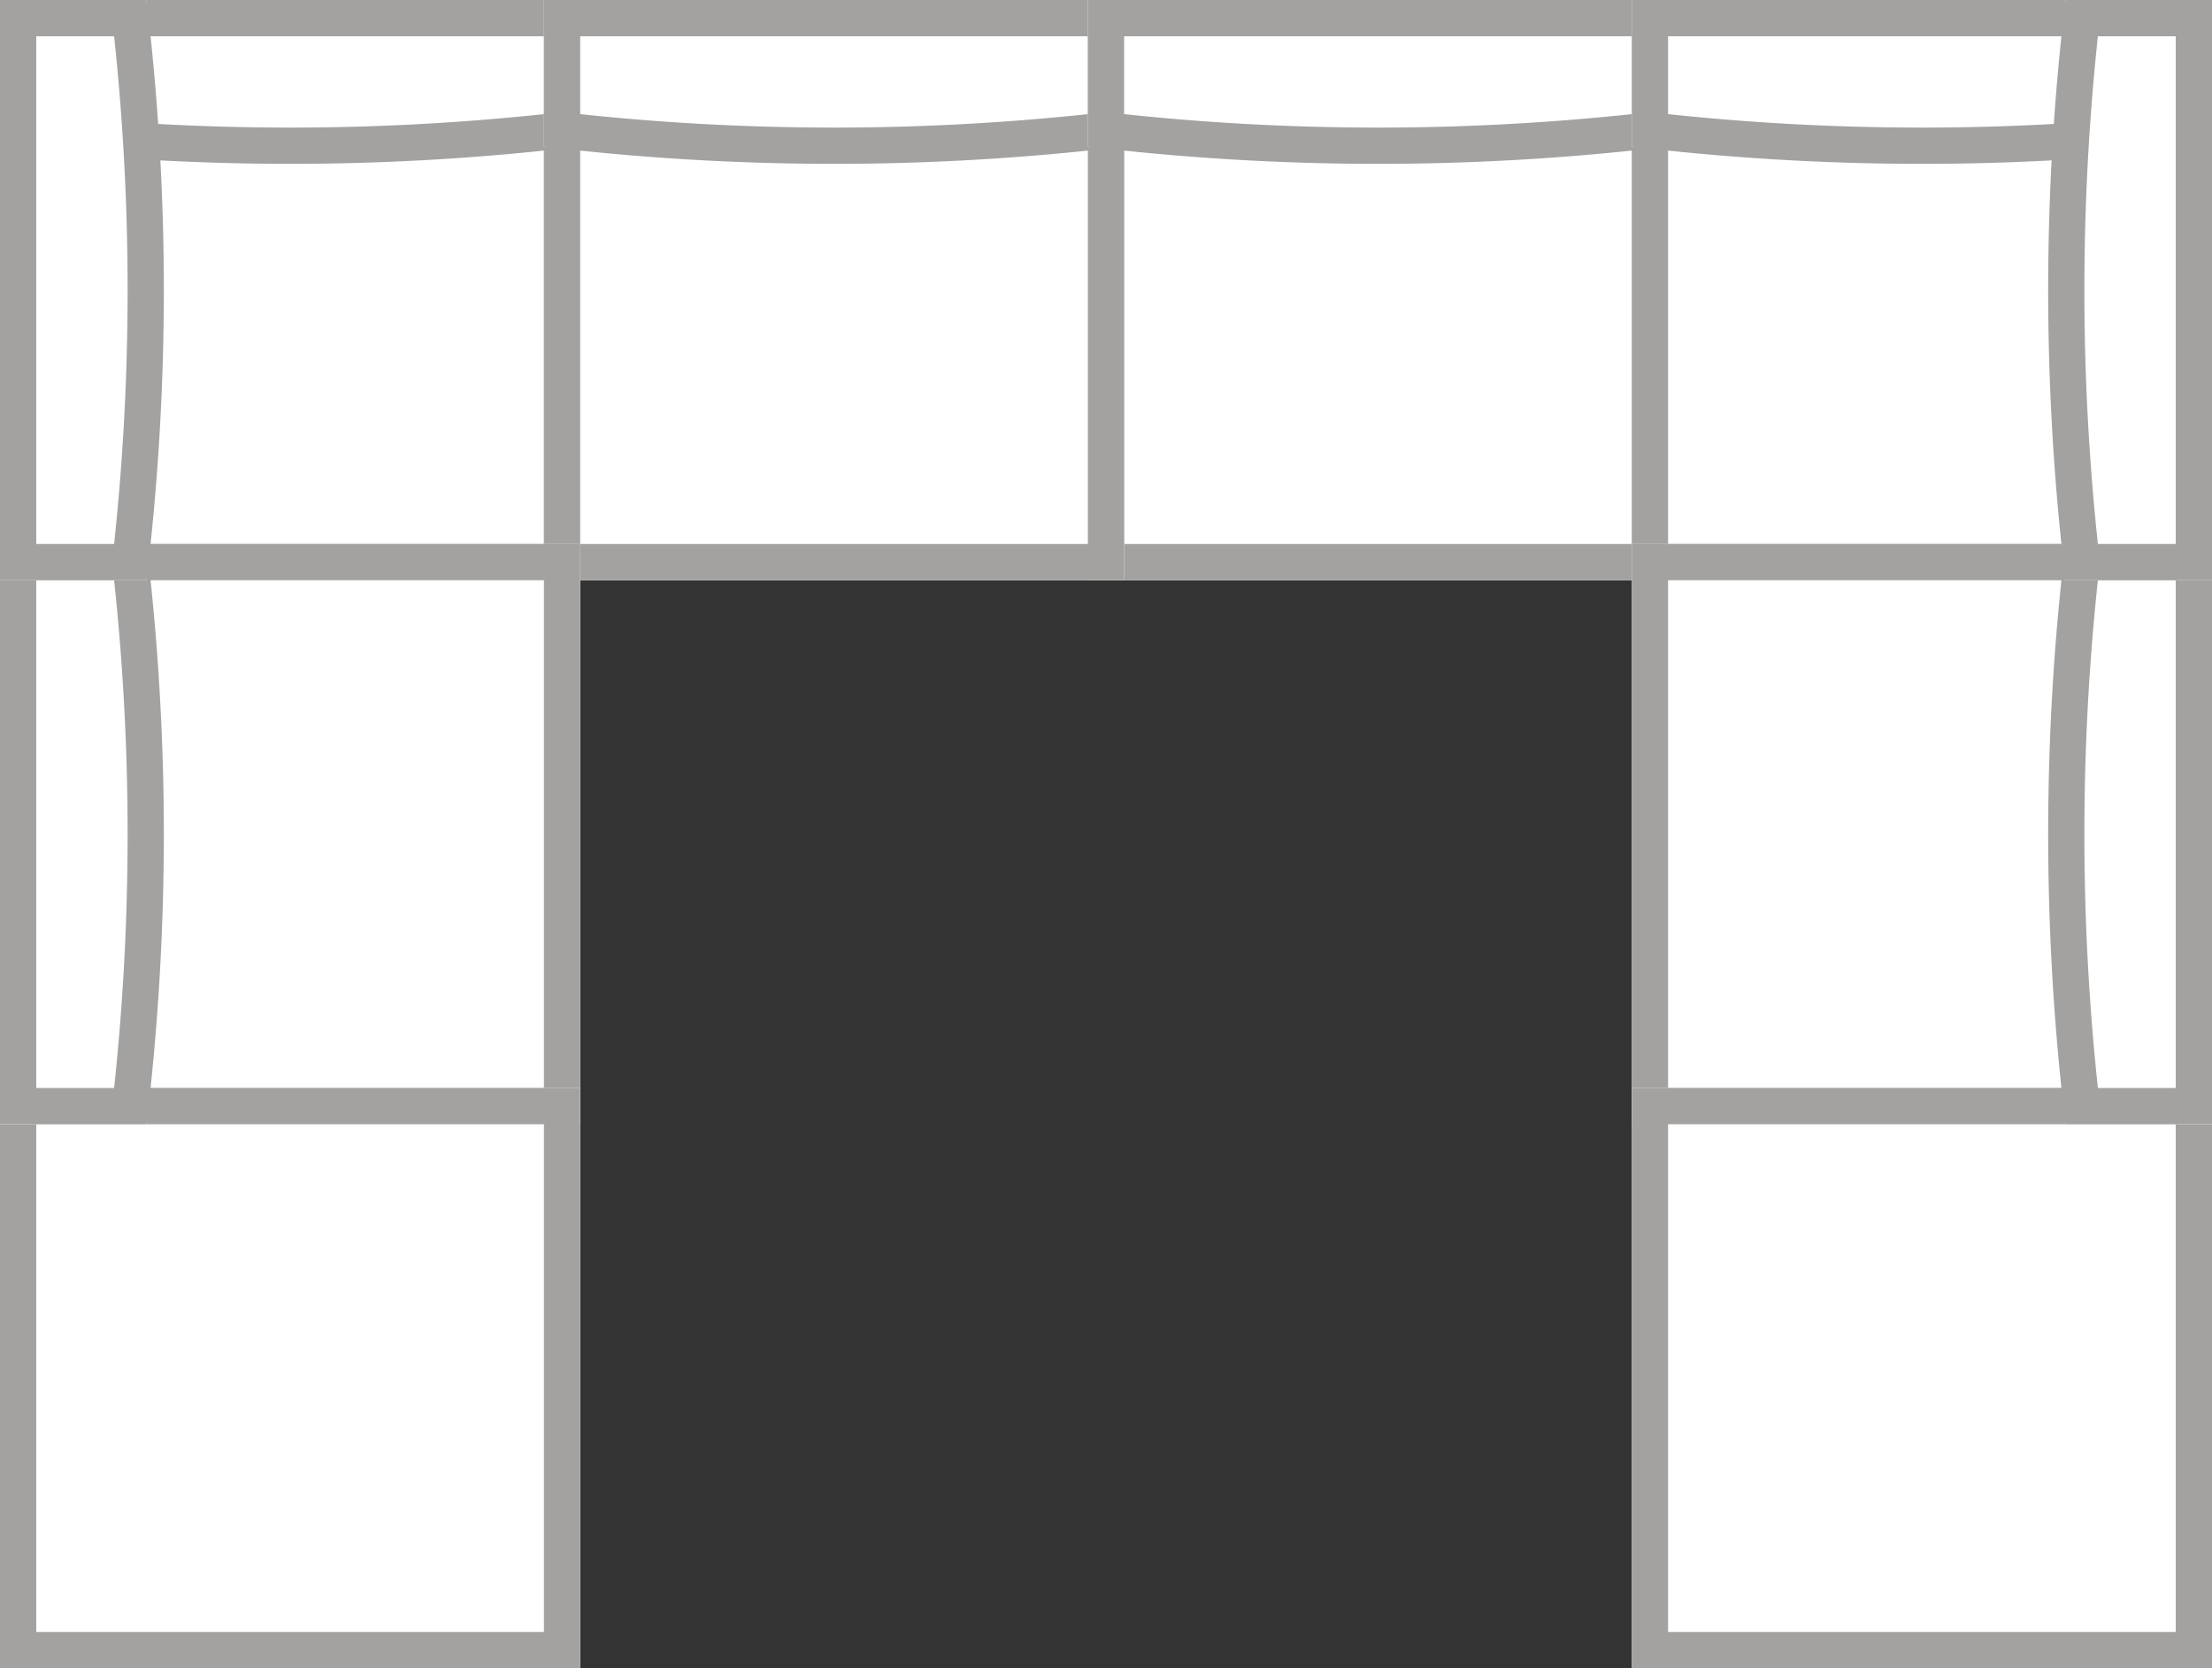 <svg xmlns="http://www.w3.org/2000/svg" width="61" height="46" fill="none" viewBox="0 0 61 46"><rect x="0" y="0" width="61" height="46" fill="#333333" stroke="none"/><g clip-path="url(#a)"><path fill="#fff" d="M0 0h16v16H0z"/><path fill="#A3A2A1" fill-rule="evenodd" d="M15 1H1v14h14zM0 0v16h16V0z" clip-rule="evenodd"/><path fill="#fff" d="M30 0h16v16H30z"/><path fill="#A3A2A1" fill-rule="evenodd" d="M45 1H31v14h14zM30 0v16h16V0z" clip-rule="evenodd"/><path fill="#fff" d="M15 0h16v16H15z"/><path fill="#A3A2A1" fill-rule="evenodd" d="M30 1H16v14h14zM15 0v16h16V0z" clip-rule="evenodd"/><path fill="#fff" d="M45 0h16v16H45z"/><path fill="#A3A2A1" fill-rule="evenodd" d="M60 1H46v14h14zM45 0v16h16V0z" clip-rule="evenodd"/><path fill="#fff" d="M0 15h16v16H0z"/><path fill="#A3A2A1" fill-rule="evenodd" d="M15 16H1v14h14zM0 15v16h16V15z" clip-rule="evenodd"/><path fill="#fff" d="M0 30h16v16H0z"/><path fill="#A3A2A1" fill-rule="evenodd" d="M15 31H1v14h14zM0 30v16h16V30z" clip-rule="evenodd"/><path fill="#fff" d="M45 15h16v16H45z"/><path fill="#A3A2A1" fill-rule="evenodd" d="M60 16H46v14h14zm-15-1v16h16V15z" clip-rule="evenodd"/><path fill="#fff" d="M45 30h16v16H45z"/><path fill="#A3A2A1" fill-rule="evenodd" d="M60 31H46v14h14zm-15-1v16h16V30z" clip-rule="evenodd"/><path fill="#fff" d="M0 4.04V0h16v4.04"/><path fill="#A3A2A1" fill-rule="evenodd" d="M16 4.04V0H0v4.04a67.2 67.2 0 0 0 16 0M1 3.147c4.654.495 9.347.495 14 0V1H1z" clip-rule="evenodd"/><path fill="#fff" d="M15 4.04V0h16v4.04"/><path fill="#A3A2A1" fill-rule="evenodd" d="M31 4.04V0H15v4.04a67.2 67.2 0 0 0 16 0m-15-.893c4.654.495 9.346.495 14 0V1H16z" clip-rule="evenodd"/><path fill="#fff" d="M30 4.04V0h16v4.04"/><path fill="#A3A2A1" fill-rule="evenodd" d="M46 4.04V0H30v4.04a67.2 67.2 0 0 0 16 0m-15-.893c4.654.495 9.346.495 14 0V1H31z" clip-rule="evenodd"/><path fill="#fff" d="M45 4.04V0h16v4.04"/><path fill="#A3A2A1" fill-rule="evenodd" d="M61 4.04V0H45v4.04a67.2 67.2 0 0 0 16 0m-15-.893c4.654.495 9.346.495 14 0V1H46z" clip-rule="evenodd"/><path fill="#fff" d="M4.04 15H0v16h4.04"/><path fill="#A3A2A1" fill-rule="evenodd" d="M4.04 31H0V15h4.04a67.2 67.2 0 0 1 0 16m-.893-15a66 66 0 0 1 0 14H1V16z" clip-rule="evenodd"/><path fill="#fff" d="M56.96 15H61v16h-4.04"/><path fill="#A3A2A1" fill-rule="evenodd" d="M56.96 31H61V15h-4.04a67.2 67.2 0 0 0 0 16m.893-15a66 66 0 0 0 0 14H60V16z" clip-rule="evenodd"/><path fill="#fff" d="M4.04 0H0v16h4.04"/><path fill="#A3A2A1" fill-rule="evenodd" d="M4.04 16H0V0h4.04a67.2 67.2 0 0 1 0 16M3.147 1a66 66 0 0 1 0 14H1V1z" clip-rule="evenodd"/><path fill="#fff" d="M56.96 0H61v16h-4.04"/><path fill="#A3A2A1" fill-rule="evenodd" d="M56.96 16H61V0h-4.04a67.2 67.2 0 0 0 0 16m.893-15a66 66 0 0 0 0 14H60V1z" clip-rule="evenodd"/></g><defs><clipPath id="a"><path fill="#fff" d="M0 0h61v46H0z"/></clipPath></defs></svg>